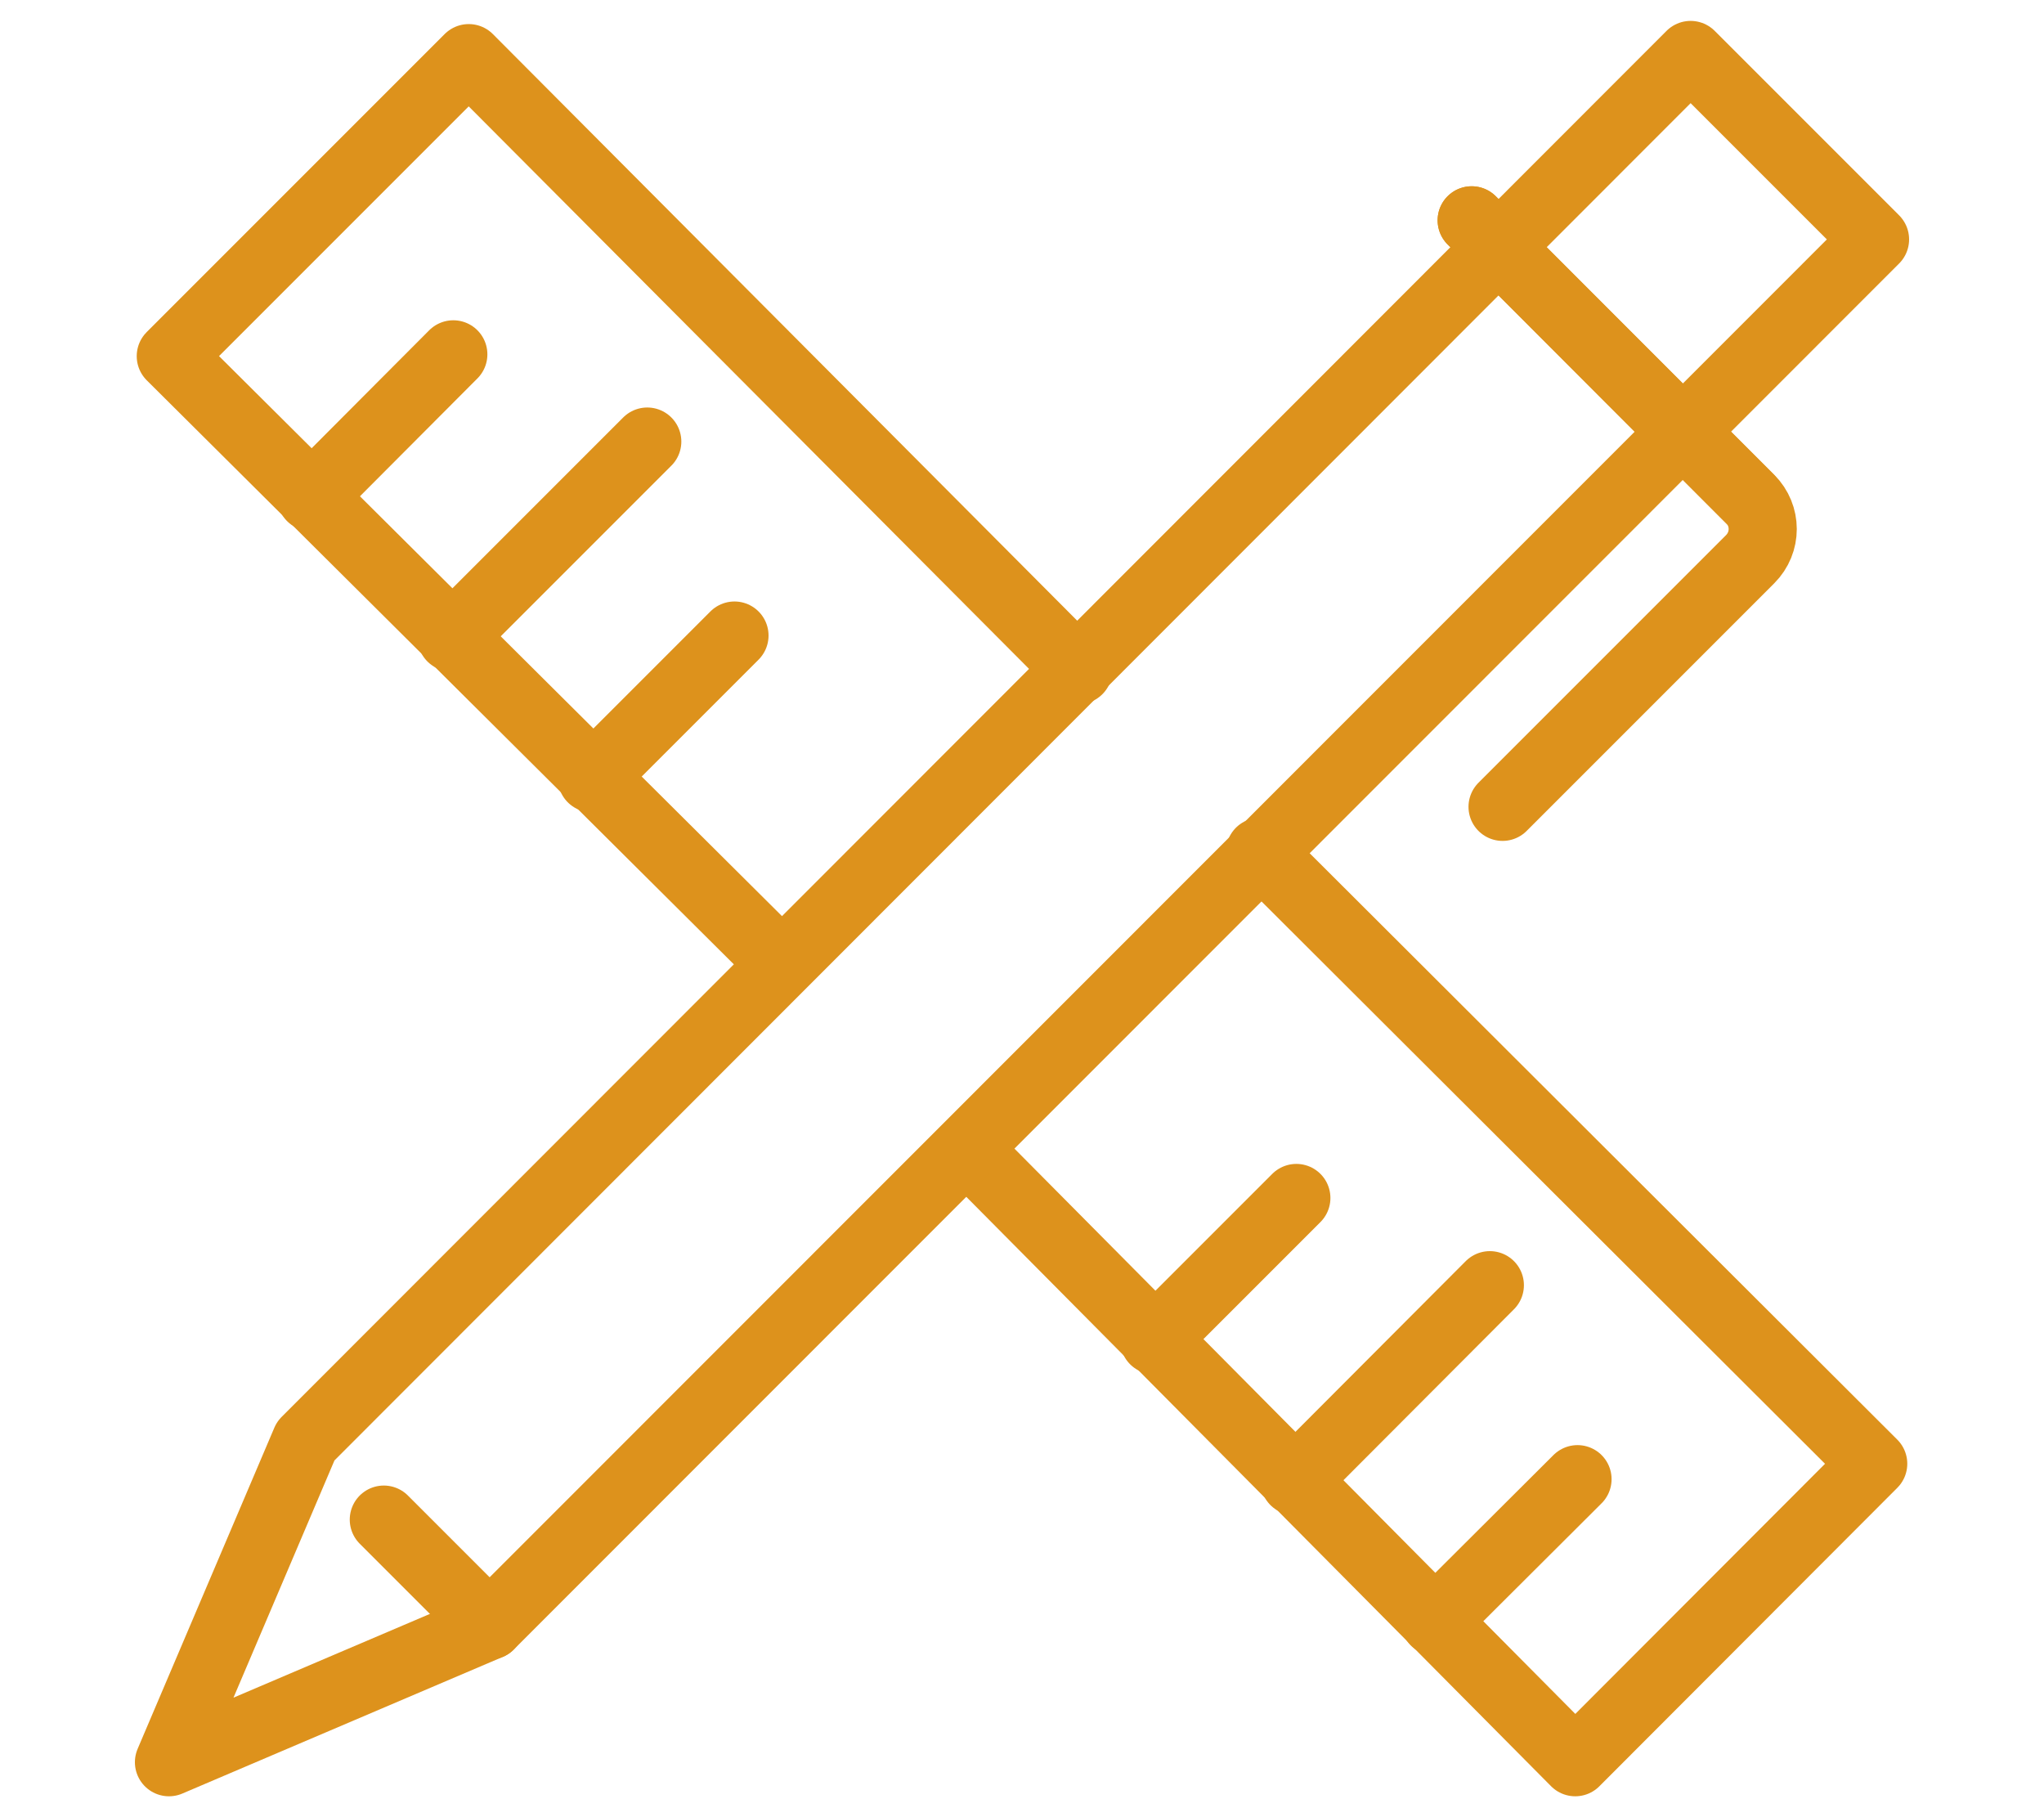 <?xml version="1.0" encoding="UTF-8"?><svg id="b" xmlns="http://www.w3.org/2000/svg" viewBox="0 0 45 40"><defs><style>.c{fill:none;stroke:#dd921c;stroke-linecap:round;stroke-linejoin:round;stroke-width:1.5px;}</style></defs><g><g><g><line class="c" x1="32.8" y1="28.29" x2="28.5" y2="32.6"/><line class="c" x1="14.25" y1="9.72" x2="9.94" y2="14.03"/></g><g><line class="c" x1="34.73" y1="32.56" x2="31.59" y2="35.69"/><line class="c" x1="28.54" y1="26.37" x2="25.41" y2="29.5"/><line class="c" x1="16.17" y1="13.99" x2="13.03" y2="17.13"/><line class="c" x1="9.98" y1="7.8" x2="6.85" y2="10.94"/></g></g><polyline class="c" points="27.74 18.75 41.24 32.22 34.68 38.79 21.74 25.75"/><polyline class="c" points="16.74 20.75 3.76 7.84 10.32 1.28 23.74 14.75"/></g><g><g><polygon class="c" points="37.22 1.21 6.73 31.72 6.73 31.72 3.72 38.79 10.78 35.78 41.28 5.27 37.22 1.21"/><line class="c" x1="32.4" y1="4.85" x2="38.53" y2="10.99"/><path class="c" d="M32.4,4.85l6.13,6.13c.37,.37,.37,.96,0,1.33l-5.45,5.45"/></g><line class="c" x1="8.45" y1="33.45" x2="10.78" y2="35.78"/></g></svg>